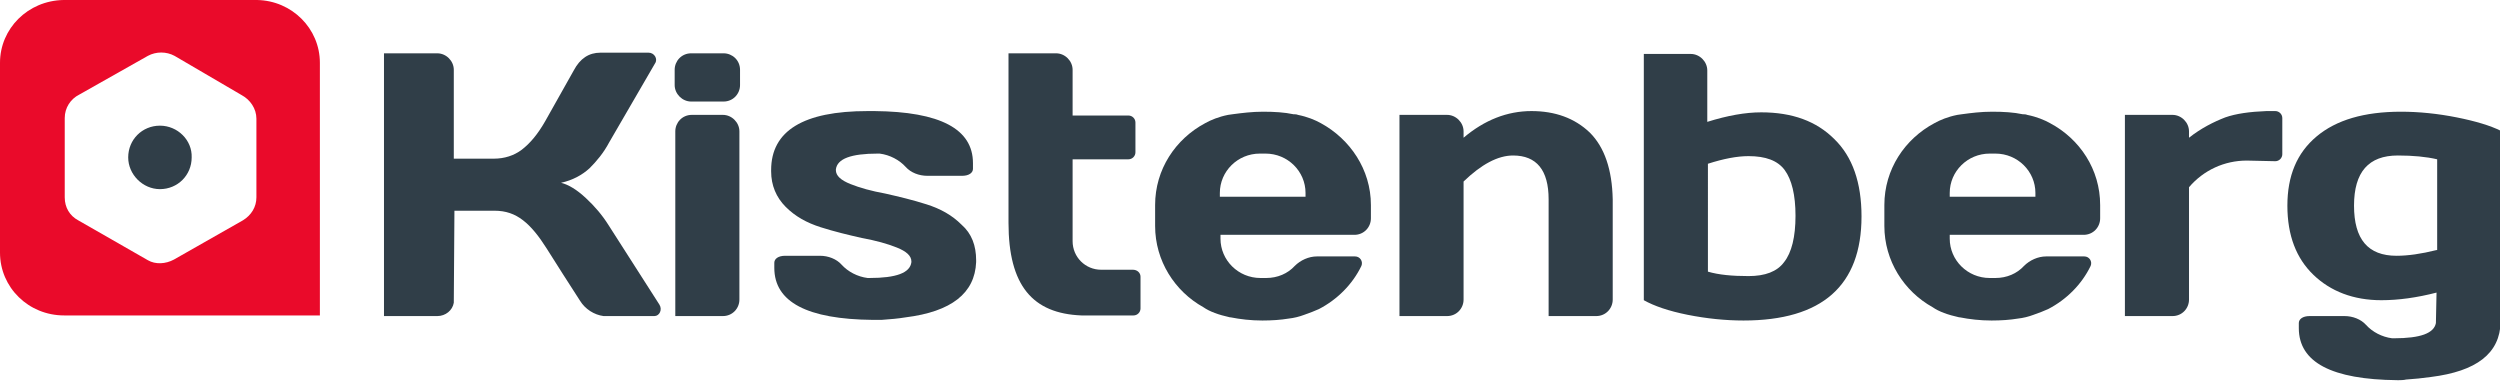 <?xml version="1.0" encoding="utf-8"?>
<!-- Generator: Adobe Illustrator 27.8.1, SVG Export Plug-In . SVG Version: 6.00 Build 0)  -->
<svg version="1.1" id="Laag_1" xmlns="http://www.w3.org/2000/svg" xmlns:xlink="http://www.w3.org/1999/xlink" x="0px" y="0px"
	 width="393.9px" height="60px" viewBox="0 0 393.9 60" style="enable-background:new 0 0 393.9 60;" xml:space="preserve">
<style type="text/css">
	.st0{fill:#303E48;}
	.st1{fill:#EA0A2A;}
</style>
<g>
	<path class="st0" d="M25.2,19.8c-2.8,0-5,2.2-5,5c0,2.7,2.3,5,5,5c2.8,0,5-2.2,5-5C30.3,22.1,28,19.8,25.2,19.8z"/>
	<path class="st1" d="M40.5,0H10C4.4,0.1,0,4.5,0,9.9v29.9c0,5.5,4.5,9.9,10.1,9.9h40.3V9.9C50.4,4.5,46,0.1,40.5,0z M40.4,31.1
		c0,1.5-0.8,2.8-2.1,3.6l-10.9,6.2c-1.3,0.7-2.9,0.8-4.1,0.1l-11-6.3c-1.3-0.7-2.1-2-2.1-3.6V18.6c0-1.6,0.9-3,2.3-3.7l10.8-6.1
		c1.3-0.7,2.9-0.7,4.2,0L38.1,15c1.3,0.7,2.3,2.1,2.3,3.7V31.1z"/>
	<path class="st0" d="M103.9,48l-8-12.5c-1-1.6-2.2-3-3.6-4.3c-1.4-1.3-2.7-2.1-3.9-2.4c1.8-0.4,3.3-1.2,4.5-2.3
		c1.1-1.1,2.2-2.4,3.1-4.1l7.2-12.4c0.5-0.7-0.1-1.7-1-1.7h-7.6c-1.8,0-3.2,0.9-4.2,2.8l-4.5,8c-1.2,2.1-2.4,3.5-3.7,4.5
		C81,24.5,79.5,25,77.8,25h-6.3V11c0-1.4-1.2-2.6-2.6-2.6h-8.4v41.4h8.4c1.3,0,2.4-0.9,2.6-2.1l0.1-14.5h6.3c1.8,0,3.2,0.5,4.5,1.5
		c1.3,1,2.5,2.5,3.7,4.4l2.6,4.1l2.7,4.2c0.8,1.3,2.2,2.2,3.7,2.4c0,0,8,0,8,0C103.9,49.8,104.4,48.8,103.9,48z"/>
	<path class="st0" d="M116.5,20.7c0-1.4-1.2-2.6-2.6-2.6H109c-1.5,0-2.6,1.2-2.6,2.6v29.1h7.5c1.5,0,2.6-1.2,2.6-2.6V20.7z"/>
	<path class="st0" d="M114,8.4h-5.1c-1.5,0-2.6,1.2-2.6,2.6v2.4c0,1.4,1.2,2.6,2.6,2.6h5.1c1.5,0,2.6-1.2,2.6-2.6V11
		C116.6,9.5,115.4,8.4,114,8.4z"/>
	<path class="st0" d="M178.5,42.5h-5c-2.5,0-4.5-2-4.5-4.5V25.1h8.8c0.6,0,1.1-0.5,1.1-1.1v-4.7c0-0.6-0.5-1.1-1.1-1.1H169V11
		c0-1.4-1.2-2.6-2.6-2.6h-7.5v26.7c0,9.9,3.8,14.3,11.5,14.6h8.2c0.6,0,1.1-0.5,1.1-1.1v-5C179.7,43,179.2,42.5,178.5,42.5z"/>
	<path class="st0" d="M250.5,20.9c-2.4-2.3-5.5-3.4-9.2-3.4c-3.8,0-7.4,1.4-10.7,4.2v-1c0-1.4-1.2-2.6-2.6-2.6h-7.5v31.7h7.5
		c1.5,0,2.6-1.2,2.6-2.6V28.6c2.8-2.7,5.4-4.1,7.8-4.1c3.7,0,5.6,2.3,5.6,6.9v18.4h7.5c1.5,0,2.6-1.2,2.6-2.6V31.4
		C254,26.7,252.8,23.2,250.5,20.9z"/>
	<path class="st0" d="M289,21.9c-2.8-2.8-6.6-4.2-11.5-4.2c-2.5,0-5.3,0.5-8.5,1.5v-8.1c0-1.4-1.2-2.6-2.6-2.6H259v38.8
		c1.6,0.9,3.9,1.7,6.9,2.3c3,0.6,6,0.9,8.8,0.9c12.4,0,18.6-5.5,18.6-16.4C293.3,28.8,291.9,24.7,289,21.9z M281.1,41.3
		c-1.1,1.5-3,2.2-5.6,2.2s-4.7-0.2-6.4-0.7V25.8c2.5-0.8,4.6-1.2,6.4-1.2c2.7,0,4.6,0.7,5.7,2.2c1.1,1.5,1.7,3.9,1.7,7.2
		S282.3,39.8,281.1,41.3z"/>
	<path class="st0" d="M323,19.4c-0.9-0.5-2.1-1-3.6-1.3c-0.2-0.1-0.5-0.1-0.7-0.1c-1.4-0.3-3-0.4-4.8-0.4s-3.3,0.2-4.8,0.4
		c-0.2,0-0.5,0.1-0.7,0.1c-1.5,0.3-2.7,0.8-3.6,1.3c-4.7,2.5-7.9,7.3-7.9,12.9v3.3c0,5.5,3.1,10.3,7.6,12.8c1,0.7,2.4,1.2,4.2,1.6
		c0,0,0.1,0,0.1,0c1.5,0.3,3.2,0.5,5,0.5c1.5,0,2.9-0.1,4.1-0.3c0.9-0.1,1.7-0.3,2.5-0.6c0.9-0.3,1.6-0.6,2.3-0.9
		c2.9-1.5,5.3-3.9,6.7-6.8c0.3-0.7-0.2-1.5-1-1.5h-6c-1.3,0-2.6,0.6-3.5,1.5c-1.1,1.2-2.7,1.9-4.5,1.9h-0.9c-3.5,0-6.3-2.8-6.3-6.2
		V37h21.1c1.5,0,2.6-1.2,2.6-2.6v-2.1C330.9,26.7,327.7,21.9,323,19.4z M320.7,31h-13.5v-0.6c0-3.4,2.8-6.2,6.3-6.2h0.9
		c3.5,0,6.3,2.8,6.3,6.2L320.7,31L320.7,31z"/>
	<path class="st0" d="M208.1,19.4c-0.9-0.5-2.1-1-3.6-1.3c-0.2-0.1-0.5-0.1-0.7-0.1c-1.4-0.3-3-0.4-4.8-0.4c-1.7,0-3.3,0.2-4.8,0.4
		c-0.2,0-0.5,0.1-0.7,0.1c-1.5,0.3-2.7,0.8-3.6,1.3c-4.7,2.5-7.9,7.3-7.9,12.9v3.3c0,5.5,3.1,10.3,7.6,12.8c1,0.7,2.4,1.2,4.2,1.6
		c0,0,0.1,0,0.1,0c1.5,0.3,3.2,0.5,5,0.5c1.5,0,2.9-0.1,4.1-0.3c0.9-0.1,1.7-0.3,2.5-0.6c0.9-0.3,1.6-0.6,2.3-0.9
		c2.9-1.5,5.3-3.9,6.7-6.8c0.3-0.7-0.2-1.5-1-1.5h-6c-1.3,0-2.6,0.6-3.5,1.5c-1.1,1.2-2.7,1.9-4.5,1.9h-0.9c-3.5,0-6.3-2.8-6.3-6.2
		V37h21.1c1.5,0,2.6-1.2,2.6-2.6v-2.1C216,26.7,212.7,21.9,208.1,19.4z M205.7,31h-13.5v-0.6c0-3.4,2.8-6.2,6.3-6.2h0.9
		c3.5,0,6.3,2.8,6.3,6.2L205.7,31L205.7,31z"/>
	<path class="st0" d="M151.5,35.4c-1.5-1.5-3.3-2.5-5.5-3.2c-2.2-0.7-4.3-1.2-6.5-1.7c-2.2-0.4-4-0.9-5.5-1.5
		c-1.5-0.6-2.3-1.3-2.3-2.2c0,0,0,0,0-0.1c0.2-1.7,2.4-2.5,6.6-2.5c0.1,0,0.2,0,0.3,0c1.6,0.2,3.1,1,4.1,2.1
		c0.8,0.9,2.1,1.4,3.4,1.4h5.5c1.1,0,1.7-0.5,1.7-1.1l0-0.9c0-5.4-5.2-8.1-15.5-8.2c-0.1,0-1,0-1.1,0c-10.1,0-15.2,3.1-15.2,9.3
		c0,0,0,0.1,0,0.2c0,2.2,0.8,4.1,2.3,5.6c1.5,1.5,3.3,2.5,5.5,3.2c2.2,0.7,4.3,1.2,6.5,1.7c2.2,0.4,4,0.9,5.5,1.5
		c1.5,0.6,2.3,1.3,2.3,2.2l0,0.1c-0.2,1.7-2.4,2.5-6.6,2.5c-0.1,0-0.2,0-0.3,0c-1.6-0.2-3.1-1-4.1-2.1c-0.8-0.9-2.1-1.4-3.4-1.4
		h-5.5c-1.1,0-1.7,0.5-1.7,1.1l0,0.8c0,5.4,5.2,8.1,15.5,8.2c0.1,0,0.6,0,1.4,0c1.4-0.1,2.6-0.2,3.8-0.4c7.2-0.9,10.9-3.8,11.1-8.7
		c0-0.1,0-0.3,0-0.3C153.8,38.7,153.1,36.8,151.5,35.4z"/>
	<path class="st0" d="M387.1,18.5c-3-0.6-6-0.9-8.8-0.9c-5.8,0-10.2,1.3-13.3,3.9c-3.1,2.6-4.6,6.2-4.6,10.9c0,4.7,1.4,8.3,4.1,10.9
		c2.7,2.6,6.3,4,10.7,4c2.7,0,5.6-0.4,8.7-1.2l-0.1,4.8c-0.3,1.6-2.4,2.4-6.6,2.4c-0.1,0-0.2,0-0.3,0c-1.6-0.2-3.1-1-4.1-2.1
		c-0.8-0.9-2.1-1.4-3.4-1.4h-5.5c-1.1,0-1.7,0.5-1.7,1.1l0,0.8c0,5.4,5.2,8.1,15.5,8.2c0.1,0,0.2,0,0.3,0c0,0,0.8,0,1.1-0.1
		c1.4-0.1,2.5-0.2,3.9-0.4c7.2-0.9,10.9-3.7,11-8.7l0-30.1C392.4,19.8,390.1,19.1,387.1,18.5z M383.9,39.4c-2.4,0.6-4.5,0.9-6.3,0.9
		c-4.5,0-6.7-2.6-6.7-7.9c0-5.3,2.3-7.9,6.9-7.9c2.4,0,4.5,0.2,6.2,0.6V39.4z"/>
	<path class="st0" d="M358.5,17.5l-1.4,0c-2.6,0.1-4.8,0.4-6.5,1c-1.8,0.7-3.8,1.7-5.7,3.2v-1c0-1.4-1.2-2.6-2.6-2.6h-7.5v31.7h7.5
		c1.5,0,2.6-1.2,2.6-2.6V29.5c2.3-2.7,5.6-4.2,9.1-4.2l4.5,0.1c0.6,0,1.1-0.5,1.1-1.1v-5.7C359.6,18,359.1,17.5,358.5,17.5z"/>
</g>
</svg>
